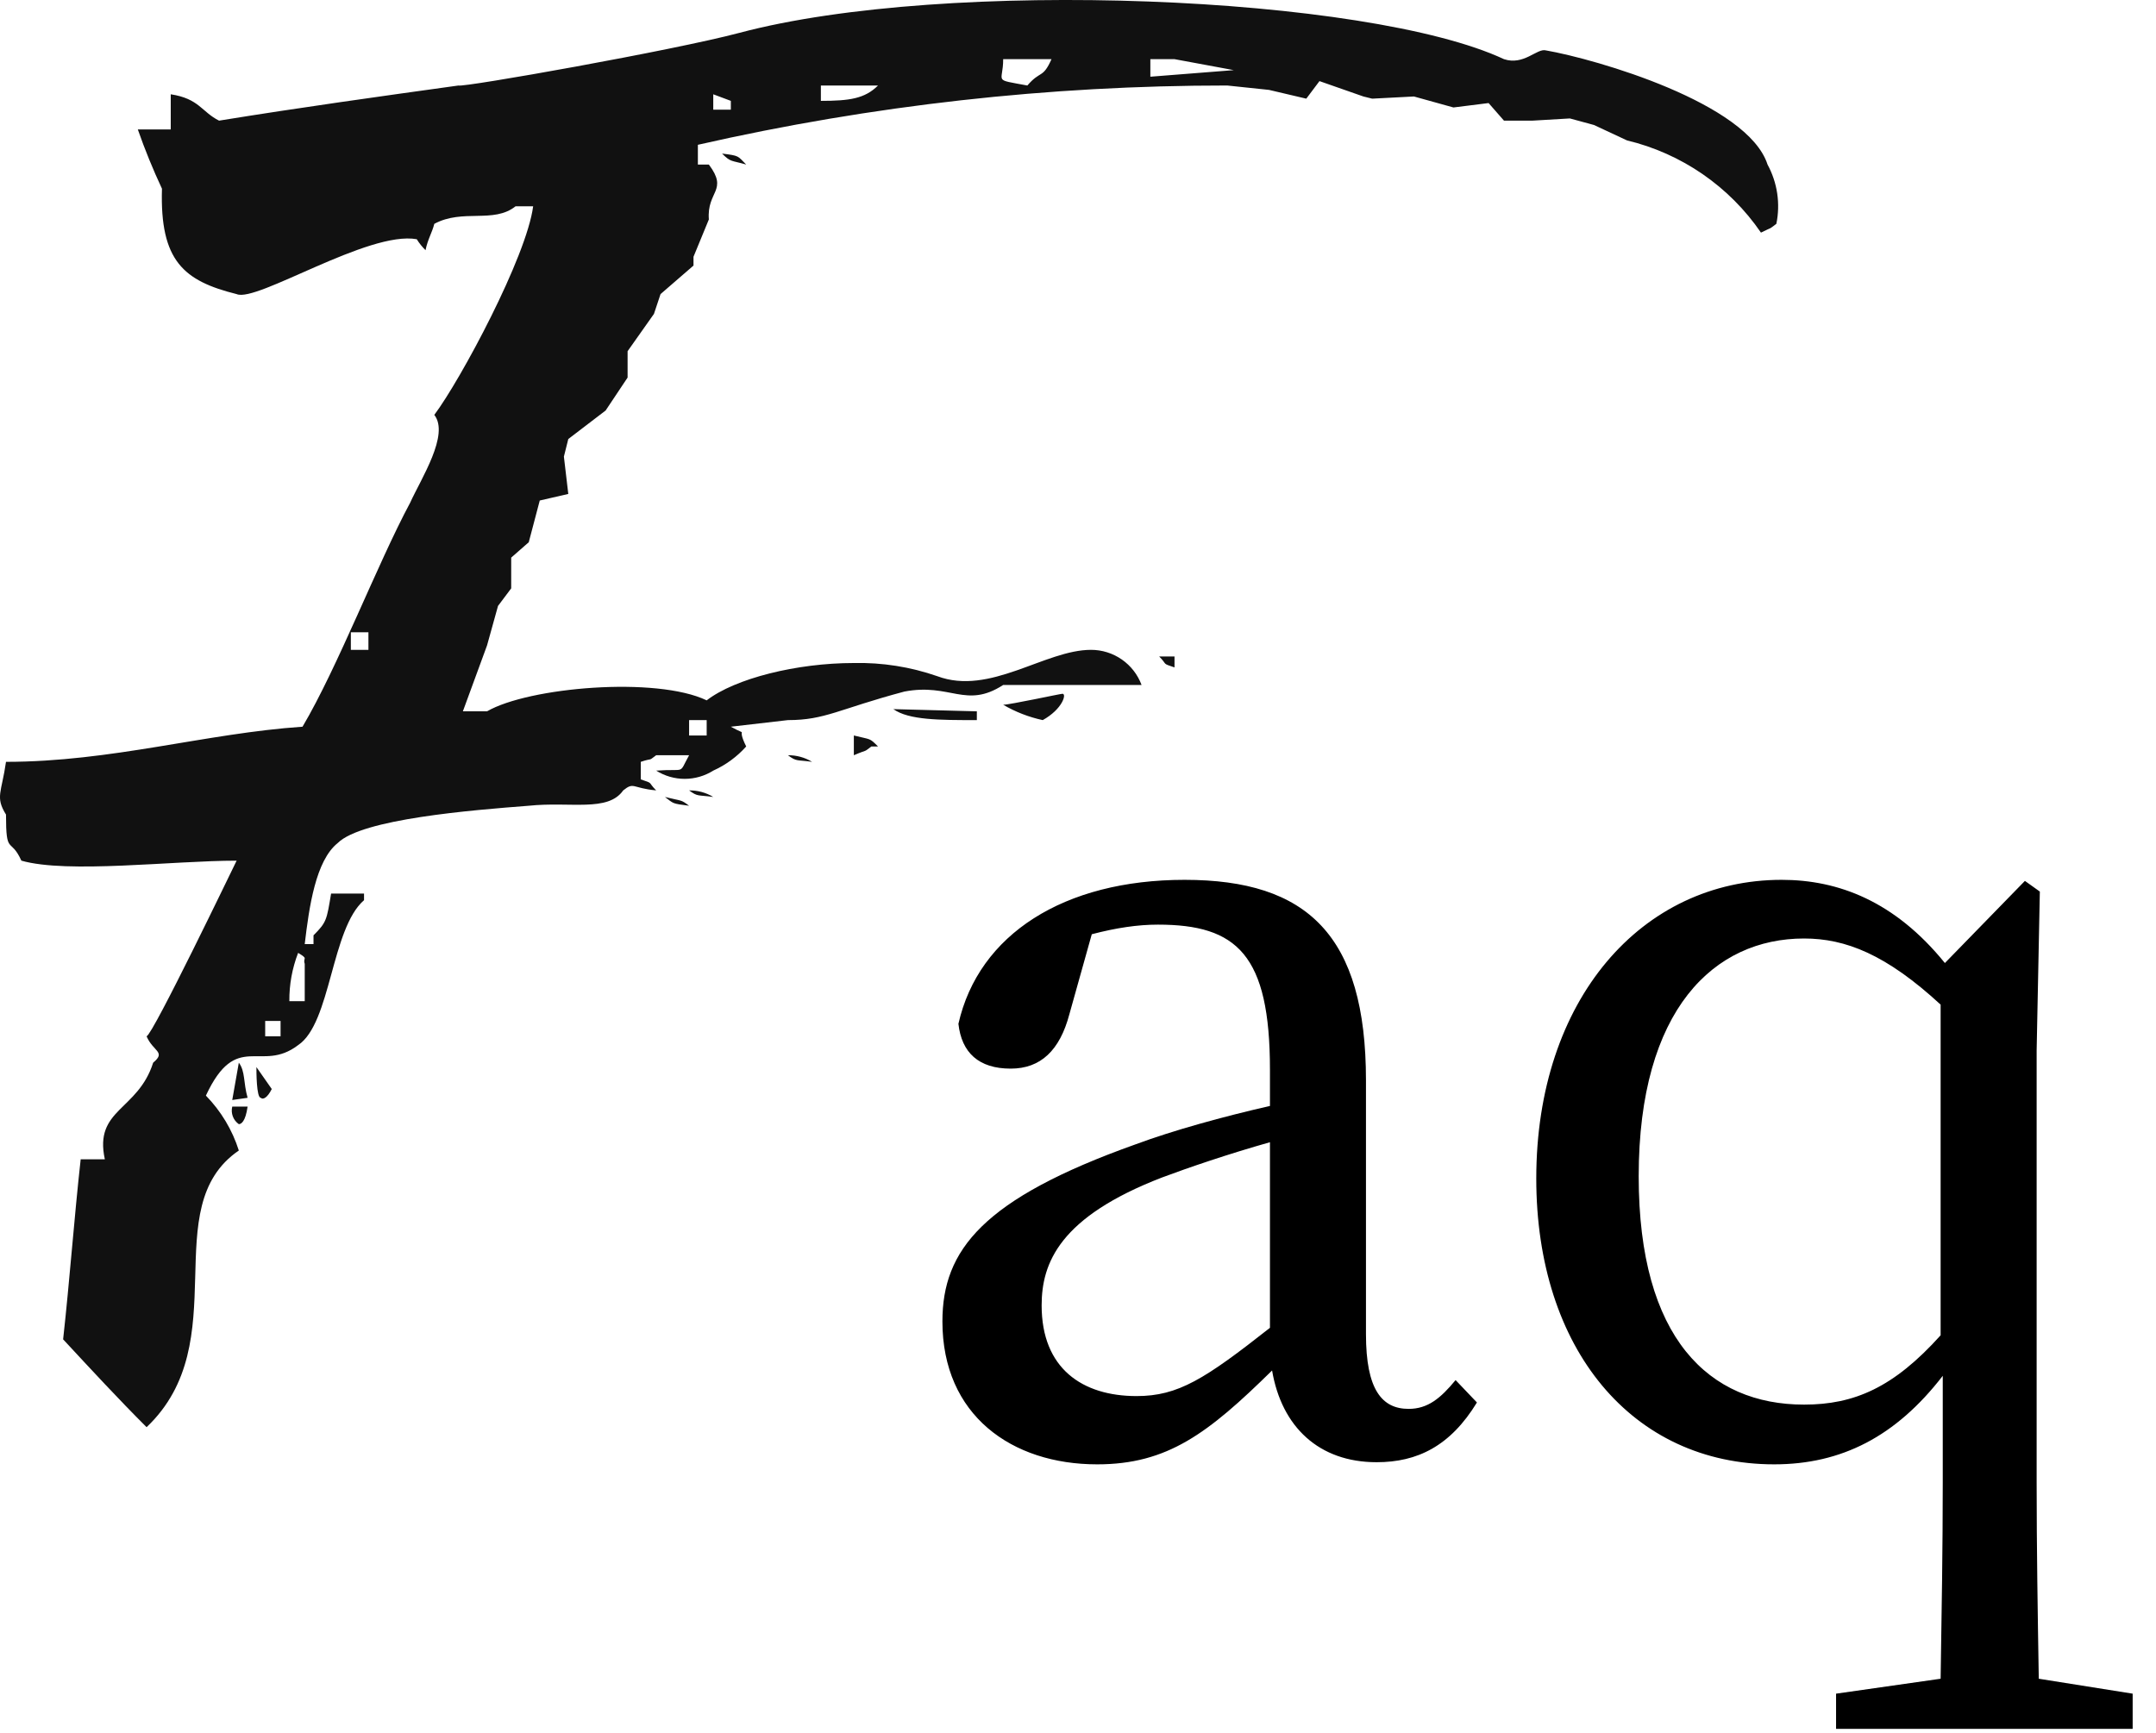 <svg width="97" height="78" viewBox="0 0 97 78" fill="none" xmlns="http://www.w3.org/2000/svg">
<path d="M57.136 59.754V51.402C55.264 51.93 53.44 52.554 52.288 52.986C47.68 54.762 46.864 56.826 46.864 58.746C46.864 61.578 48.688 62.826 51.136 62.826C53.008 62.826 54.208 62.058 57.136 59.754ZM65.488 62.106L66.448 63.114C65.248 65.082 63.76 65.802 61.936 65.802C59.344 65.802 57.664 64.218 57.232 61.674C54.352 64.506 52.528 65.898 49.36 65.898C45.52 65.898 42.4 63.69 42.4 59.466C42.4 56.25 44.224 53.946 51.088 51.498C52.768 50.874 55.024 50.25 57.136 49.77V48.138C57.136 42.954 55.648 41.61 52.096 41.61C51.184 41.61 50.224 41.754 49.12 42.042L48.112 45.642C47.68 47.274 46.816 48.09 45.472 48.09C44.032 48.09 43.264 47.37 43.12 46.074C44.032 42.042 47.872 39.594 53.296 39.594C58.816 39.594 61.456 42.09 61.456 48.618V60.042C61.456 62.538 62.176 63.402 63.376 63.402C64.24 63.402 64.816 62.922 65.488 62.106ZM87.31 60.09V45.21C84.862 42.954 83.038 42.234 81.166 42.234C77.134 42.234 73.726 45.402 73.726 52.938C73.726 60.234 76.894 63.21 81.166 63.21C83.422 63.21 85.198 62.442 87.31 60.09ZM91.726 75.546L95.95 76.218V77.802H82.606V76.218L87.31 75.546C87.358 72.57 87.406 69.594 87.406 66.714V61.914C85.294 64.65 82.846 65.898 79.822 65.898C73.438 65.898 69.118 60.714 69.118 53.034C69.118 44.97 73.87 39.594 80.158 39.594C82.702 39.594 85.246 40.554 87.502 43.338L91.102 39.642L91.774 40.122L91.63 47.274V66.714C91.63 69.642 91.678 72.618 91.726 75.546Z" fill="black"/>
<path d="M6.595 64.226C10.646 60.372 6.99 54.344 10.745 51.775C10.451 50.847 9.943 50.001 9.263 49.304C10.646 46.34 11.733 48.316 13.413 47.032C14.896 46.043 14.896 41.794 16.378 40.51V40.213H14.896C14.698 41.399 14.698 41.498 14.105 42.091V42.486H13.71C13.907 40.806 14.204 38.731 15.192 37.94C16.279 36.853 21.22 36.458 23.789 36.26C25.667 36.063 27.347 36.557 28.039 35.569C28.533 35.173 28.434 35.47 29.521 35.569C29.126 35.173 29.422 35.272 28.829 35.074V34.284C29.422 34.086 29.126 34.284 29.521 33.987H31.003C30.509 34.877 30.904 34.58 29.521 34.679C29.905 34.921 30.351 35.05 30.805 35.05C31.26 35.05 31.706 34.921 32.09 34.679C32.655 34.424 33.16 34.054 33.572 33.592C33.078 32.604 33.77 33.197 32.881 32.703L35.45 32.406C37.13 32.406 37.723 31.912 40.687 31.122C42.763 30.726 43.454 31.912 45.134 30.825H51.36C51.188 30.361 50.878 29.961 50.471 29.678C50.065 29.396 49.582 29.244 49.087 29.244C47.012 29.244 44.541 31.319 42.17 30.43C40.964 30.01 39.692 29.809 38.415 29.837C35.845 29.837 33.078 30.529 31.794 31.517C29.521 30.43 23.789 30.924 21.912 32.011H20.825L21.912 29.046L22.406 27.268L22.999 26.477V25.094L23.789 24.402L24.284 22.524L25.568 22.228L25.37 20.548L25.568 19.757L27.248 18.473L28.236 16.991V15.805L29.422 14.125L29.718 13.235L31.201 11.951V11.555L31.892 9.876C31.794 8.591 32.782 8.591 31.892 7.405H31.398V6.516C39.212 4.739 47.201 3.844 55.214 3.848L57.091 4.045L58.771 4.44L59.364 3.65L61.341 4.342L61.736 4.44L63.614 4.342L65.392 4.836L66.973 4.638L67.665 5.429H68.95L70.63 5.33L71.717 5.626L73.199 6.318C75.653 6.907 77.801 8.386 79.227 10.468C79.82 10.172 79.523 10.37 79.919 10.073C80.107 9.165 79.966 8.22 79.523 7.405C78.634 4.638 71.816 2.662 69.543 2.266C69.147 2.168 68.555 2.958 67.665 2.662C61.538 -0.204 42.565 -0.995 33.276 1.476C30.311 2.266 20.825 3.946 20.627 3.848C17.07 4.342 13.512 4.836 9.856 5.429C9.065 5.033 8.966 4.44 7.682 4.243V5.824H6.2C6.517 6.731 6.88 7.621 7.287 8.492C7.188 11.753 8.275 12.643 10.646 13.235C11.536 13.631 16.576 10.37 18.75 10.765C18.861 10.944 18.994 11.11 19.145 11.259C19.244 10.765 19.441 10.468 19.54 10.073C20.825 9.381 22.208 10.073 23.196 9.283H23.987C23.691 11.555 20.726 17.089 19.54 18.67C20.232 19.56 18.947 21.536 18.453 22.623C16.971 25.39 15.192 30.035 13.611 32.703C9.263 32.999 5.014 34.284 0.27 34.284C0.073 35.667 -0.224 35.865 0.27 36.656C0.27 38.533 0.468 37.644 0.962 38.731C3.037 39.324 7.781 38.731 10.646 38.731C10.449 39.126 6.891 46.537 6.595 46.636C6.891 47.328 7.484 47.328 6.891 47.822C6.2 49.996 4.223 49.897 4.717 52.17H3.63C3.334 54.838 3.136 57.605 2.84 60.273C4.124 61.657 5.31 62.941 6.595 64.226ZM46.221 3.848C44.64 3.551 45.134 3.749 45.134 2.662H47.308C46.913 3.551 46.814 3.156 46.221 3.848ZM51.755 2.662H52.842L55.51 3.156L51.755 3.452V2.662ZM36.932 3.848H39.502C38.909 4.44 38.217 4.539 36.932 4.539V3.848ZM32.09 4.243L32.881 4.539V4.935H32.09V4.243ZM33.572 7.405C33.177 7.01 33.276 7.01 32.486 6.911C32.881 7.306 32.881 7.207 33.572 7.405ZM15.785 28.453H16.576V29.244H15.785V28.453ZM52.842 29.541H52.151C52.546 29.936 52.249 29.837 52.842 30.035V29.541ZM46.913 32.406C47.802 31.912 48 31.221 47.802 31.221C47.704 31.221 45.431 31.715 45.134 31.715C45.687 32.038 46.287 32.271 46.913 32.406ZM43.949 32.011L40.193 31.912C40.885 32.406 42.269 32.406 43.949 32.406V32.011ZM31.003 32.406H31.794V33.098H31.003V32.406ZM38.415 33.987C39.106 33.691 38.81 33.889 39.205 33.592H39.502C39.106 33.197 39.205 33.296 38.415 33.098V33.987ZM36.537 34.284C36.21 34.085 35.833 33.983 35.45 33.987C35.845 34.284 35.845 34.185 36.537 34.284ZM32.09 35.865C31.763 35.666 31.386 35.564 31.003 35.569C31.398 35.865 31.398 35.766 32.09 35.865ZM31.003 36.26C30.608 35.964 30.707 36.063 29.916 35.865C30.311 36.161 30.213 36.161 31.003 36.26ZM13.018 45.055C13.011 44.312 13.145 43.574 13.413 42.881C13.907 43.178 13.611 43.079 13.71 43.375V45.055H13.018ZM11.931 45.944H12.623V46.636H11.931V45.944ZM11.14 49.403C10.943 48.712 11.042 48.217 10.745 47.822L10.449 49.502L11.14 49.403ZM11.536 48.02C11.536 48.217 11.536 49.403 11.733 49.403C11.832 49.502 12.03 49.403 12.227 49.008L11.536 48.02ZM10.449 49.798C10.413 49.945 10.422 50.099 10.475 50.24C10.527 50.381 10.622 50.502 10.745 50.589C10.844 50.589 11.042 50.49 11.14 49.798H10.449Z" fill="#111111"/>
</svg>
